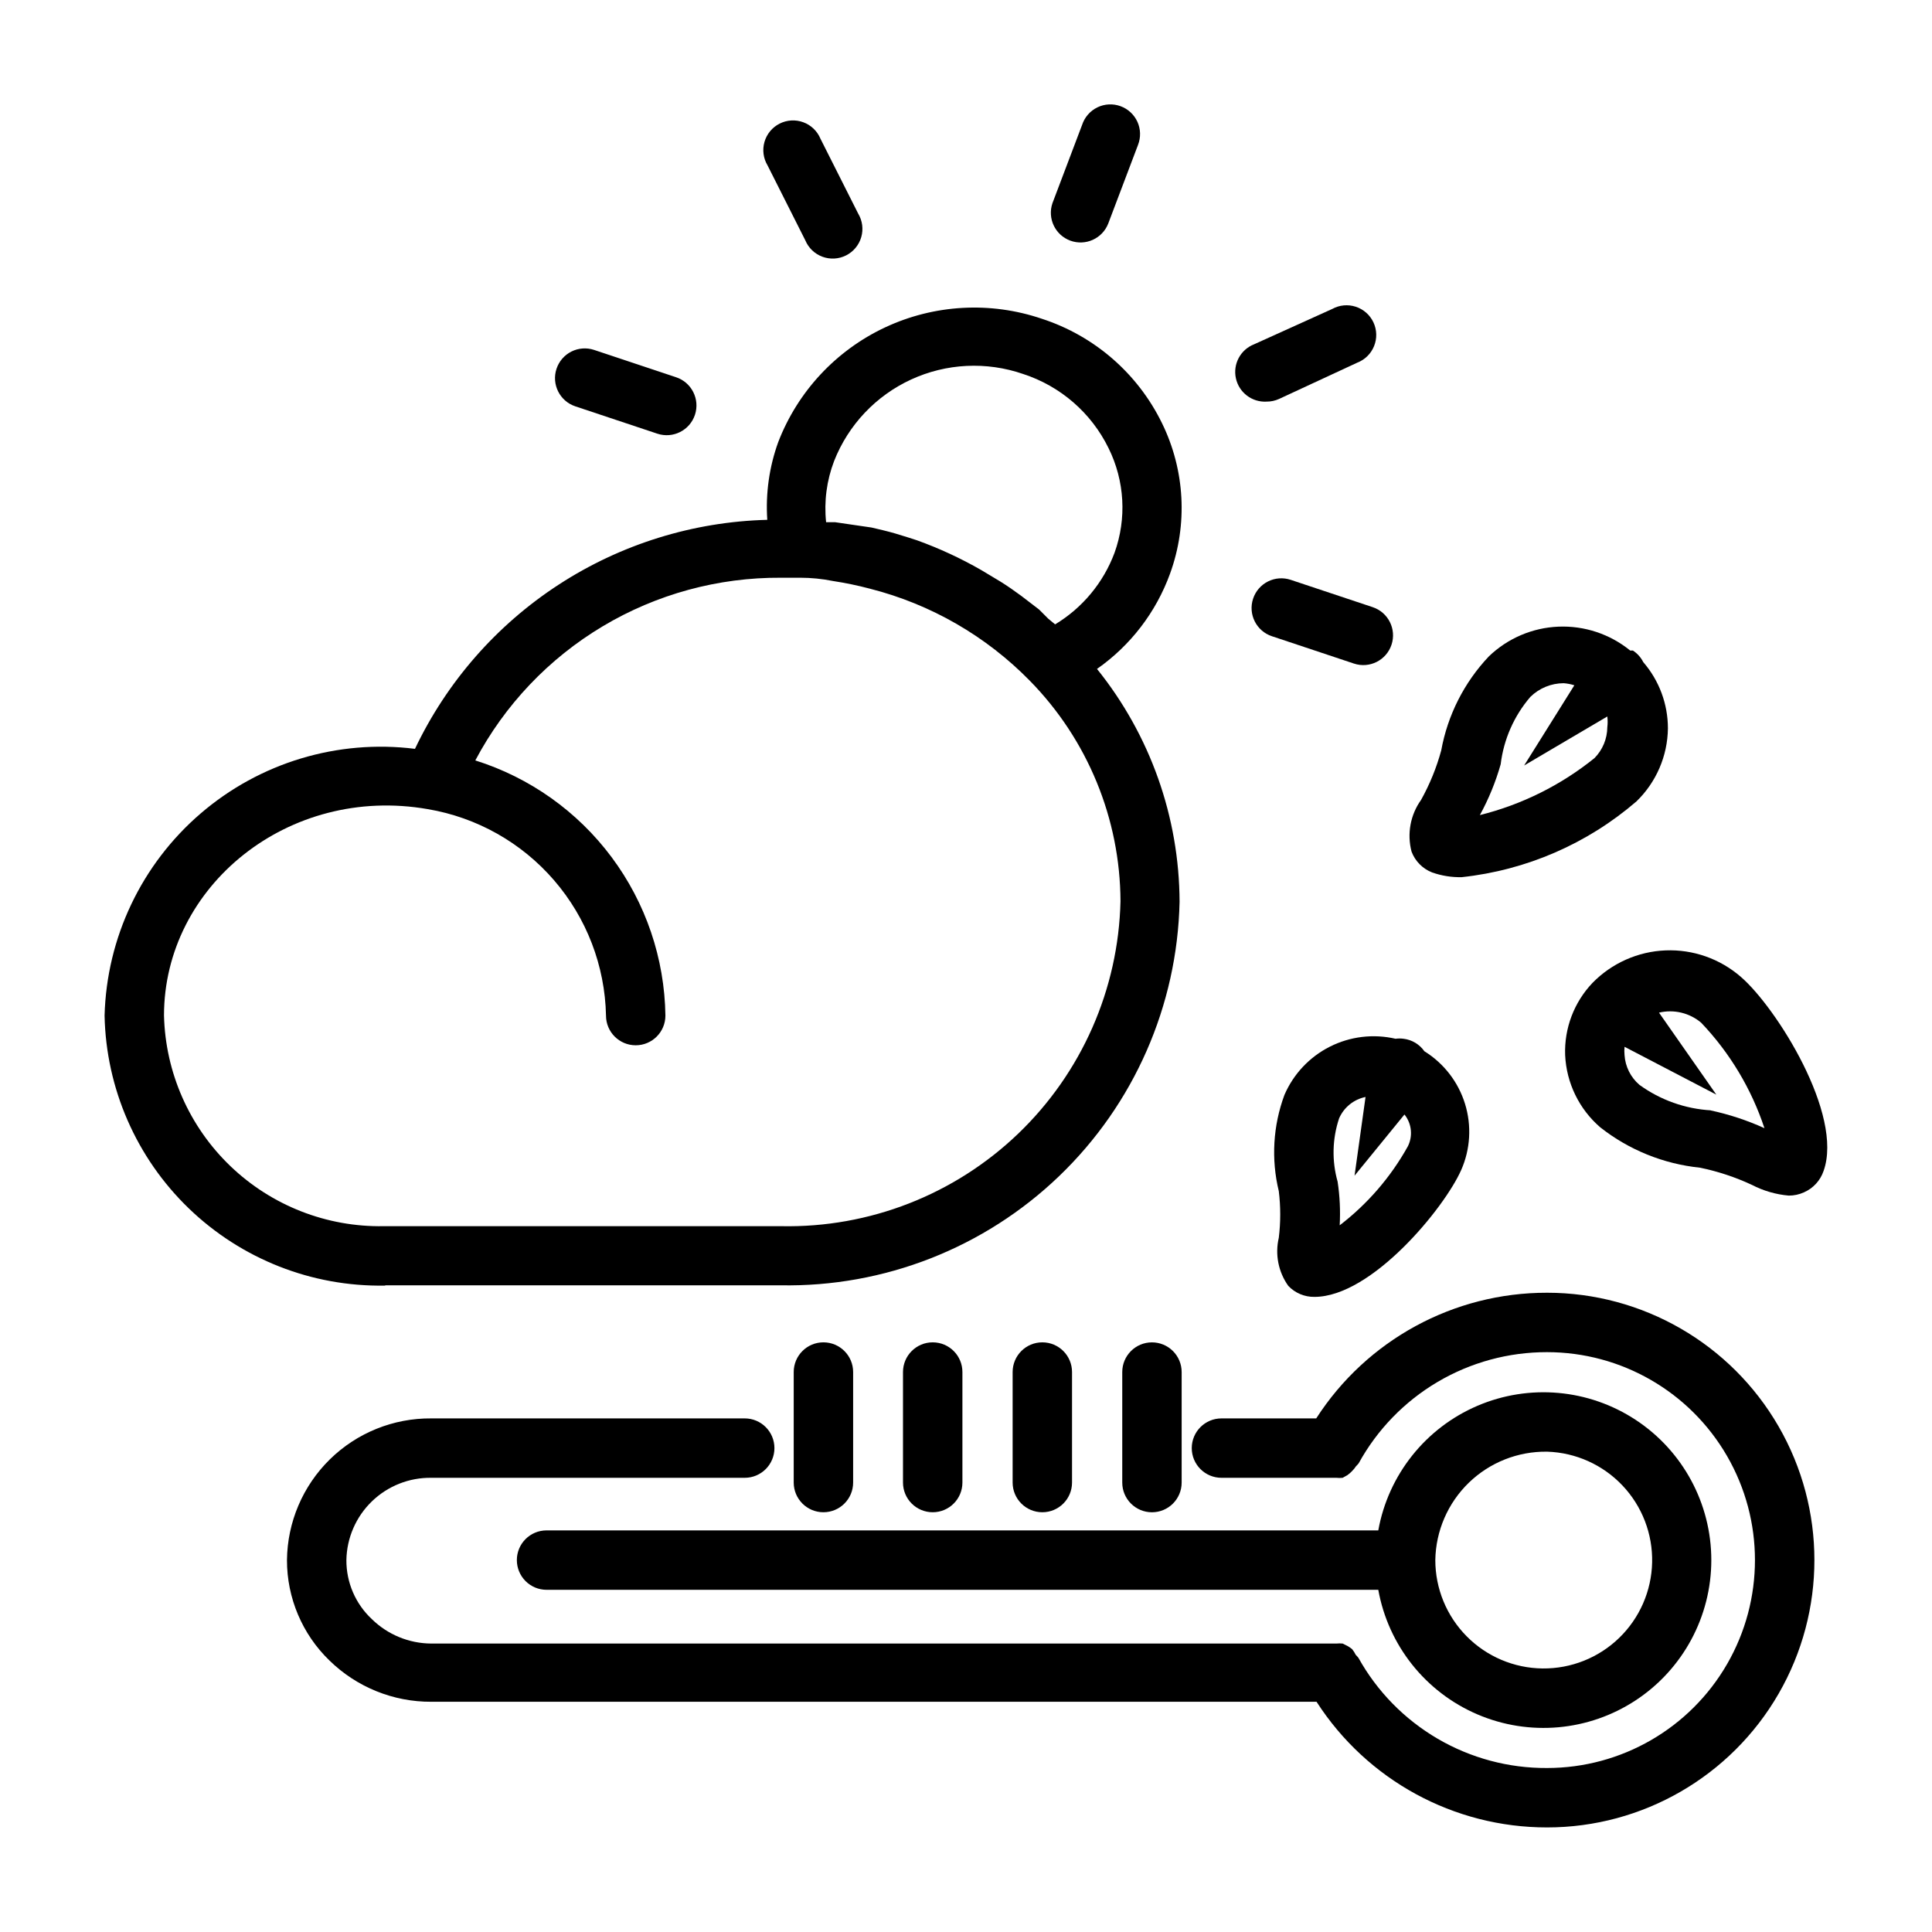 <?xml version="1.0" encoding="UTF-8"?>
<!-- Uploaded to: ICON Repo, www.iconrepo.com, Generator: ICON Repo Mixer Tools -->
<svg fill="#000000" width="800px" height="800px" version="1.1" viewBox="144 144 512 512" xmlns="http://www.w3.org/2000/svg">
 <g>
  <path d="m246.26 484.62h104.54c27.496 0.508 54.066-9.902 73.898-28.953 19.832-19.047 31.305-45.18 31.902-72.672-0.078-22.461-7.797-44.227-21.883-61.719 8.898-6.231 15.66-15.055 19.363-25.27 4.731-13.016 3.961-27.391-2.125-39.832-6.422-13.18-17.934-23.184-31.883-27.707-13.602-4.621-28.469-3.801-41.484 2.285-13.012 6.09-23.168 16.977-28.34 30.383-2.391 6.598-3.383 13.621-2.91 20.625-19.648 0.508-38.773 6.449-55.254 17.16-16.48 10.715-29.668 25.781-38.109 43.531-20.5-2.562-41.125 3.656-56.793 17.121-15.668 13.465-24.918 32.918-25.469 53.57 0.391 19.32 8.426 37.699 22.336 51.109 13.914 13.41 32.574 20.766 51.895 20.449zm118.79-218.45c3.762-9.559 11.07-17.297 20.398-21.594 9.328-4.297 19.957-4.824 29.668-1.473 9.914 3.215 18.098 10.316 22.672 19.68 4.269 8.637 4.84 18.645 1.574 27.711-2.953 7.922-8.504 14.609-15.746 18.969l-1.812-1.496-2.438-2.438-4.723-3.621-2.754-1.969c-1.812-1.258-3.621-2.363-5.512-3.465l-2.363-1.418c-5.426-3.117-11.113-5.75-17.004-7.871l-2.441-0.789c-2.203-0.707-4.328-1.34-6.613-1.891l-2.992-0.707-6.449-0.941-3.227-0.473h-2.363c-0.578-5.496 0.148-11.055 2.125-16.215zm-177.59 146.97c0-34.32 32.984-61.164 69.902-54.711h0.004c13.008 2.195 24.844 8.863 33.465 18.852 8.625 9.984 13.492 22.668 13.766 35.859 0 4.348 3.523 7.871 7.871 7.871 4.348 0 7.871-3.523 7.871-7.871-0.215-15.137-5.199-29.824-14.246-41.965-9.043-12.141-21.688-21.117-36.133-25.656 7.785-14.703 19.453-26.992 33.734-35.527s30.629-12.992 47.27-12.887h5.117c2.887 0 5.773 0.289 8.66 0.867h-0.004c3.316 0.504 6.602 1.188 9.84 2.047 16.09 4.098 30.742 12.539 42.352 24.402 15.305 15.602 23.918 36.559 24.012 58.41-0.539 23.332-10.301 45.496-27.152 61.641-16.852 16.141-39.414 24.945-62.746 24.48h-105.33c-15.113 0.273-29.719-5.438-40.633-15.895-10.914-10.457-17.25-24.809-17.621-39.918z"/>
  <path d="m427.63 207.77c4.043 1.492 8.535-0.543 10.078-4.566l7.871-20.781v-0.004c0.777-1.977 0.727-4.188-0.148-6.125-0.879-1.938-2.5-3.438-4.5-4.16-2-0.727-4.207-0.609-6.117 0.32-1.914 0.93-3.367 2.594-4.035 4.613l-7.871 20.781c-1.375 4.043 0.719 8.441 4.723 9.922z"/>
  <path d="m479.66 250.43c1.141 0.008 2.269-0.234 3.305-0.707l20.703-9.605c2.035-0.781 3.656-2.371 4.473-4.394 0.82-2.019 0.762-4.289-0.152-6.266-0.918-1.98-2.617-3.488-4.688-4.168-2.074-0.68-4.332-0.469-6.242 0.582l-20.707 9.367c-3.606 1.406-5.652 5.223-4.828 9.008 0.82 3.781 4.273 6.402 8.137 6.184z"/>
  <path d="m486.04 297.66c-1.984-0.66-4.144-0.504-6.012 0.434-1.871 0.938-3.289 2.578-3.945 4.562-1.371 4.133 0.867 8.59 5 9.957l21.727 7.242c4.129 1.371 8.586-0.867 9.957-4.996 1.367-4.133-0.867-8.59-5-9.957z"/>
  <path d="m296.48 251.69 21.727 7.242c4.133 1.367 8.59-0.871 9.961-5 1.367-4.129-0.871-8.59-5-9.957l-21.727-7.242c-1.984-0.66-4.148-0.504-6.016 0.434-1.867 0.938-3.285 2.582-3.941 4.562-1.371 4.133 0.867 8.59 4.996 9.961z"/>
  <path d="m357.41 207.68c0.844 2.023 2.484 3.602 4.539 4.359 2.051 0.758 4.328 0.629 6.281-0.359 1.953-0.988 3.406-2.742 4.012-4.844 0.605-2.106 0.309-4.363-0.82-6.238l-9.996-19.84c-0.84-2.019-2.484-3.598-4.539-4.356-2.051-0.762-4.328-0.629-6.281 0.359-1.953 0.984-3.406 2.742-4.012 4.844s-0.309 4.363 0.82 6.238z"/>
  <path d="m553.98 486.59c-24.73-0.043-47.781 12.504-61.168 33.301h-25.109c-4.348 0-7.875 3.523-7.875 7.871 0 4.348 3.527 7.871 7.875 7.871h30.465c0.547 0.059 1.102 0.059 1.652 0l1.258-0.707c0.457-0.324 0.883-0.691 1.262-1.102 0.383-0.387 0.727-0.809 1.023-1.262 0.254-0.246 0.492-0.508 0.707-0.785 4.914-8.934 12.141-16.379 20.922-21.559s18.793-7.902 28.988-7.883c19.688 0 37.875 10.5 47.719 27.551s9.844 38.055 0 55.105c-9.844 17.047-28.031 27.551-47.719 27.551-10.188 0.059-20.199-2.625-28.992-7.762s-16.047-12.543-20.996-21.441c-0.219-0.281-0.453-0.543-0.707-0.789-0.258-0.531-0.578-1.035-0.945-1.496-0.391-0.328-0.812-0.617-1.262-0.867l-1.258-0.629c-0.551-0.059-1.105-0.059-1.652 0h-239.86c-5.887-0.023-11.531-2.34-15.742-6.453-4.348-4.047-6.801-9.727-6.769-15.668 0.102-5.871 2.531-11.465 6.75-15.555 4.219-4.086 9.891-6.332 15.762-6.25h83.051c4.348 0 7.871-3.523 7.871-7.871 0-4.348-3.523-7.871-7.871-7.871h-83.051c-10.047-0.086-19.723 3.82-26.895 10.859-7.172 7.043-11.258 16.641-11.363 26.688-0.016 10.031 4.047 19.637 11.258 26.609 7.211 7.059 16.91 10.988 27 10.941h234.59c13.371 20.773 36.387 33.316 61.09 33.301 25.309 0 48.699-13.504 61.355-35.426s12.656-48.93 0-70.848c-12.656-21.922-36.047-35.426-61.355-35.426z"/>
  <path d="m280.97 557.44c0 2.09 0.832 4.09 2.305 5.566 1.477 1.477 3.481 2.309 5.566 2.309h220.42c2.648 14.715 12.508 27.113 26.25 33.004 13.742 5.894 29.527 4.484 42.008-3.746 12.48-8.23 19.996-22.18 19.996-37.133 0-14.949-7.516-28.902-19.996-37.129-12.48-8.23-28.266-9.641-42.008-3.75-13.742 5.891-23.602 18.293-26.25 33.008h-220.42c-4.348 0-7.871 3.523-7.871 7.871zm273.08-28.734v0.004c7.559 0.246 14.719 3.469 19.918 8.961 5.203 5.492 8.027 12.816 7.863 20.379-0.164 7.562-3.305 14.758-8.742 20.02-5.434 5.262-12.723 8.168-20.289 8.09-7.566-0.082-14.793-3.141-20.113-8.52-5.324-5.375-8.312-12.633-8.316-20.199 0.125-7.731 3.312-15.098 8.859-20.484 5.551-5.387 13.008-8.352 20.742-8.246z"/>
  <path d="m370.09 536.89v-29.285c0-4.348-3.527-7.871-7.875-7.871-4.348 0-7.871 3.523-7.871 7.871v29.285c0 4.348 3.523 7.871 7.871 7.871 4.348 0 7.875-3.523 7.875-7.871z"/>
  <path d="m399.05 536.89v-29.285c0-4.348-3.523-7.871-7.871-7.871s-7.875 3.523-7.875 7.871v29.285c0 4.348 3.527 7.871 7.875 7.871s7.871-3.523 7.871-7.871z"/>
  <path d="m428.1 536.89v-29.285c0-4.348-3.523-7.871-7.871-7.871-4.348 0-7.871 3.523-7.871 7.871v29.285c0 4.348 3.523 7.871 7.871 7.871 4.348 0 7.871-3.523 7.871-7.871z"/>
  <path d="m449.28 499.74c-4.348 0-7.871 3.523-7.871 7.871v29.285c0 4.348 3.523 7.871 7.871 7.871s7.871-3.523 7.871-7.871v-29.285c0-2.09-0.828-4.09-2.305-5.566-1.477-1.477-3.481-2.305-5.566-2.305z"/>
  <path d="m523.51 375.2c2.523 0.891 5.191 1.32 7.871 1.258 17.109-1.84 33.254-8.84 46.289-20.074 5.254-5.082 8.258-12.055 8.344-19.363 0-6.449-2.32-12.68-6.535-17.555-0.629-1.25-1.578-2.312-2.754-3.07h-0.711c-5.356-4.363-12.129-6.613-19.031-6.324-6.906 0.289-13.465 3.098-18.438 7.898-6.519 6.894-10.898 15.539-12.598 24.875-1.242 4.582-3.039 8.996-5.352 13.145-2.836 3.965-3.758 8.984-2.519 13.699 0.949 2.523 2.922 4.523 5.434 5.512zm18.184-28.656c0.797-6.606 3.539-12.824 7.871-17.867 2.356-2.309 5.519-3.609 8.816-3.621 0.965 0.07 1.914 0.258 2.836 0.551l-13.305 21.254 22.043-12.988c0.117 0.938 0.117 1.891 0 2.832-0.023 3.066-1.238 6-3.387 8.188-8.91 7.188-19.277 12.344-30.387 15.113 2.336-4.266 4.184-8.781 5.512-13.461z"/>
  <path d="m484.39 434.16c-3.027 8.16-3.551 17.043-1.496 25.504 0.504 4.106 0.504 8.254 0 12.359-1.035 4.414-0.117 9.062 2.519 12.754 1.801 1.895 4.312 2.949 6.926 2.91 15.191 0 34.48-23.617 38.887-33.613h0.004c2.445-5.543 2.801-11.781 1.008-17.57-1.793-5.785-5.617-10.727-10.77-13.918-1.285-1.836-3.289-3.035-5.512-3.305-0.703-0.098-1.422-0.098-2.125 0-5.871-1.359-12.035-0.617-17.418 2.102-5.379 2.719-9.637 7.242-12.023 12.777zm32.668 13.699v-0.004c-4.523 8.109-10.656 15.211-18.027 20.863 0.215-3.867 0.031-7.746-0.551-11.574-1.555-5.5-1.414-11.344 0.395-16.766 1.27-2.918 3.887-5.035 7.008-5.668l-2.914 20.859 13.227-16.215c1.977 2.465 2.285 5.875 0.785 8.66z"/>
  <path d="m605.38 402.91c-5.519-4.816-12.672-7.34-19.992-7.047-7.32 0.293-14.25 3.379-19.367 8.621-4.891 5.144-7.5 12.039-7.242 19.129 0.34 7.383 3.699 14.297 9.289 19.129 7.621 6.008 16.797 9.719 26.449 10.707 4.754 0.98 9.379 2.516 13.777 4.566 3.035 1.574 6.352 2.535 9.762 2.832 1.383 0 2.75-0.293 4.012-0.863 2.453-1.078 4.34-3.133 5.199-5.668 5.352-14.957-12.52-43.297-21.887-51.406zm-7.871 35.344v0.004c-6.871-0.379-13.484-2.727-19.051-6.769-2.32-1.988-3.738-4.828-3.938-7.875-0.074-0.73-0.074-1.469 0-2.203l24.324 12.676-15.191-21.727c3.941-0.934 8.09 0.059 11.18 2.676 7.582 7.961 13.309 17.504 16.766 27.945-4.59-2.086-9.395-3.668-14.328-4.723z"/>
 </g>
</svg>